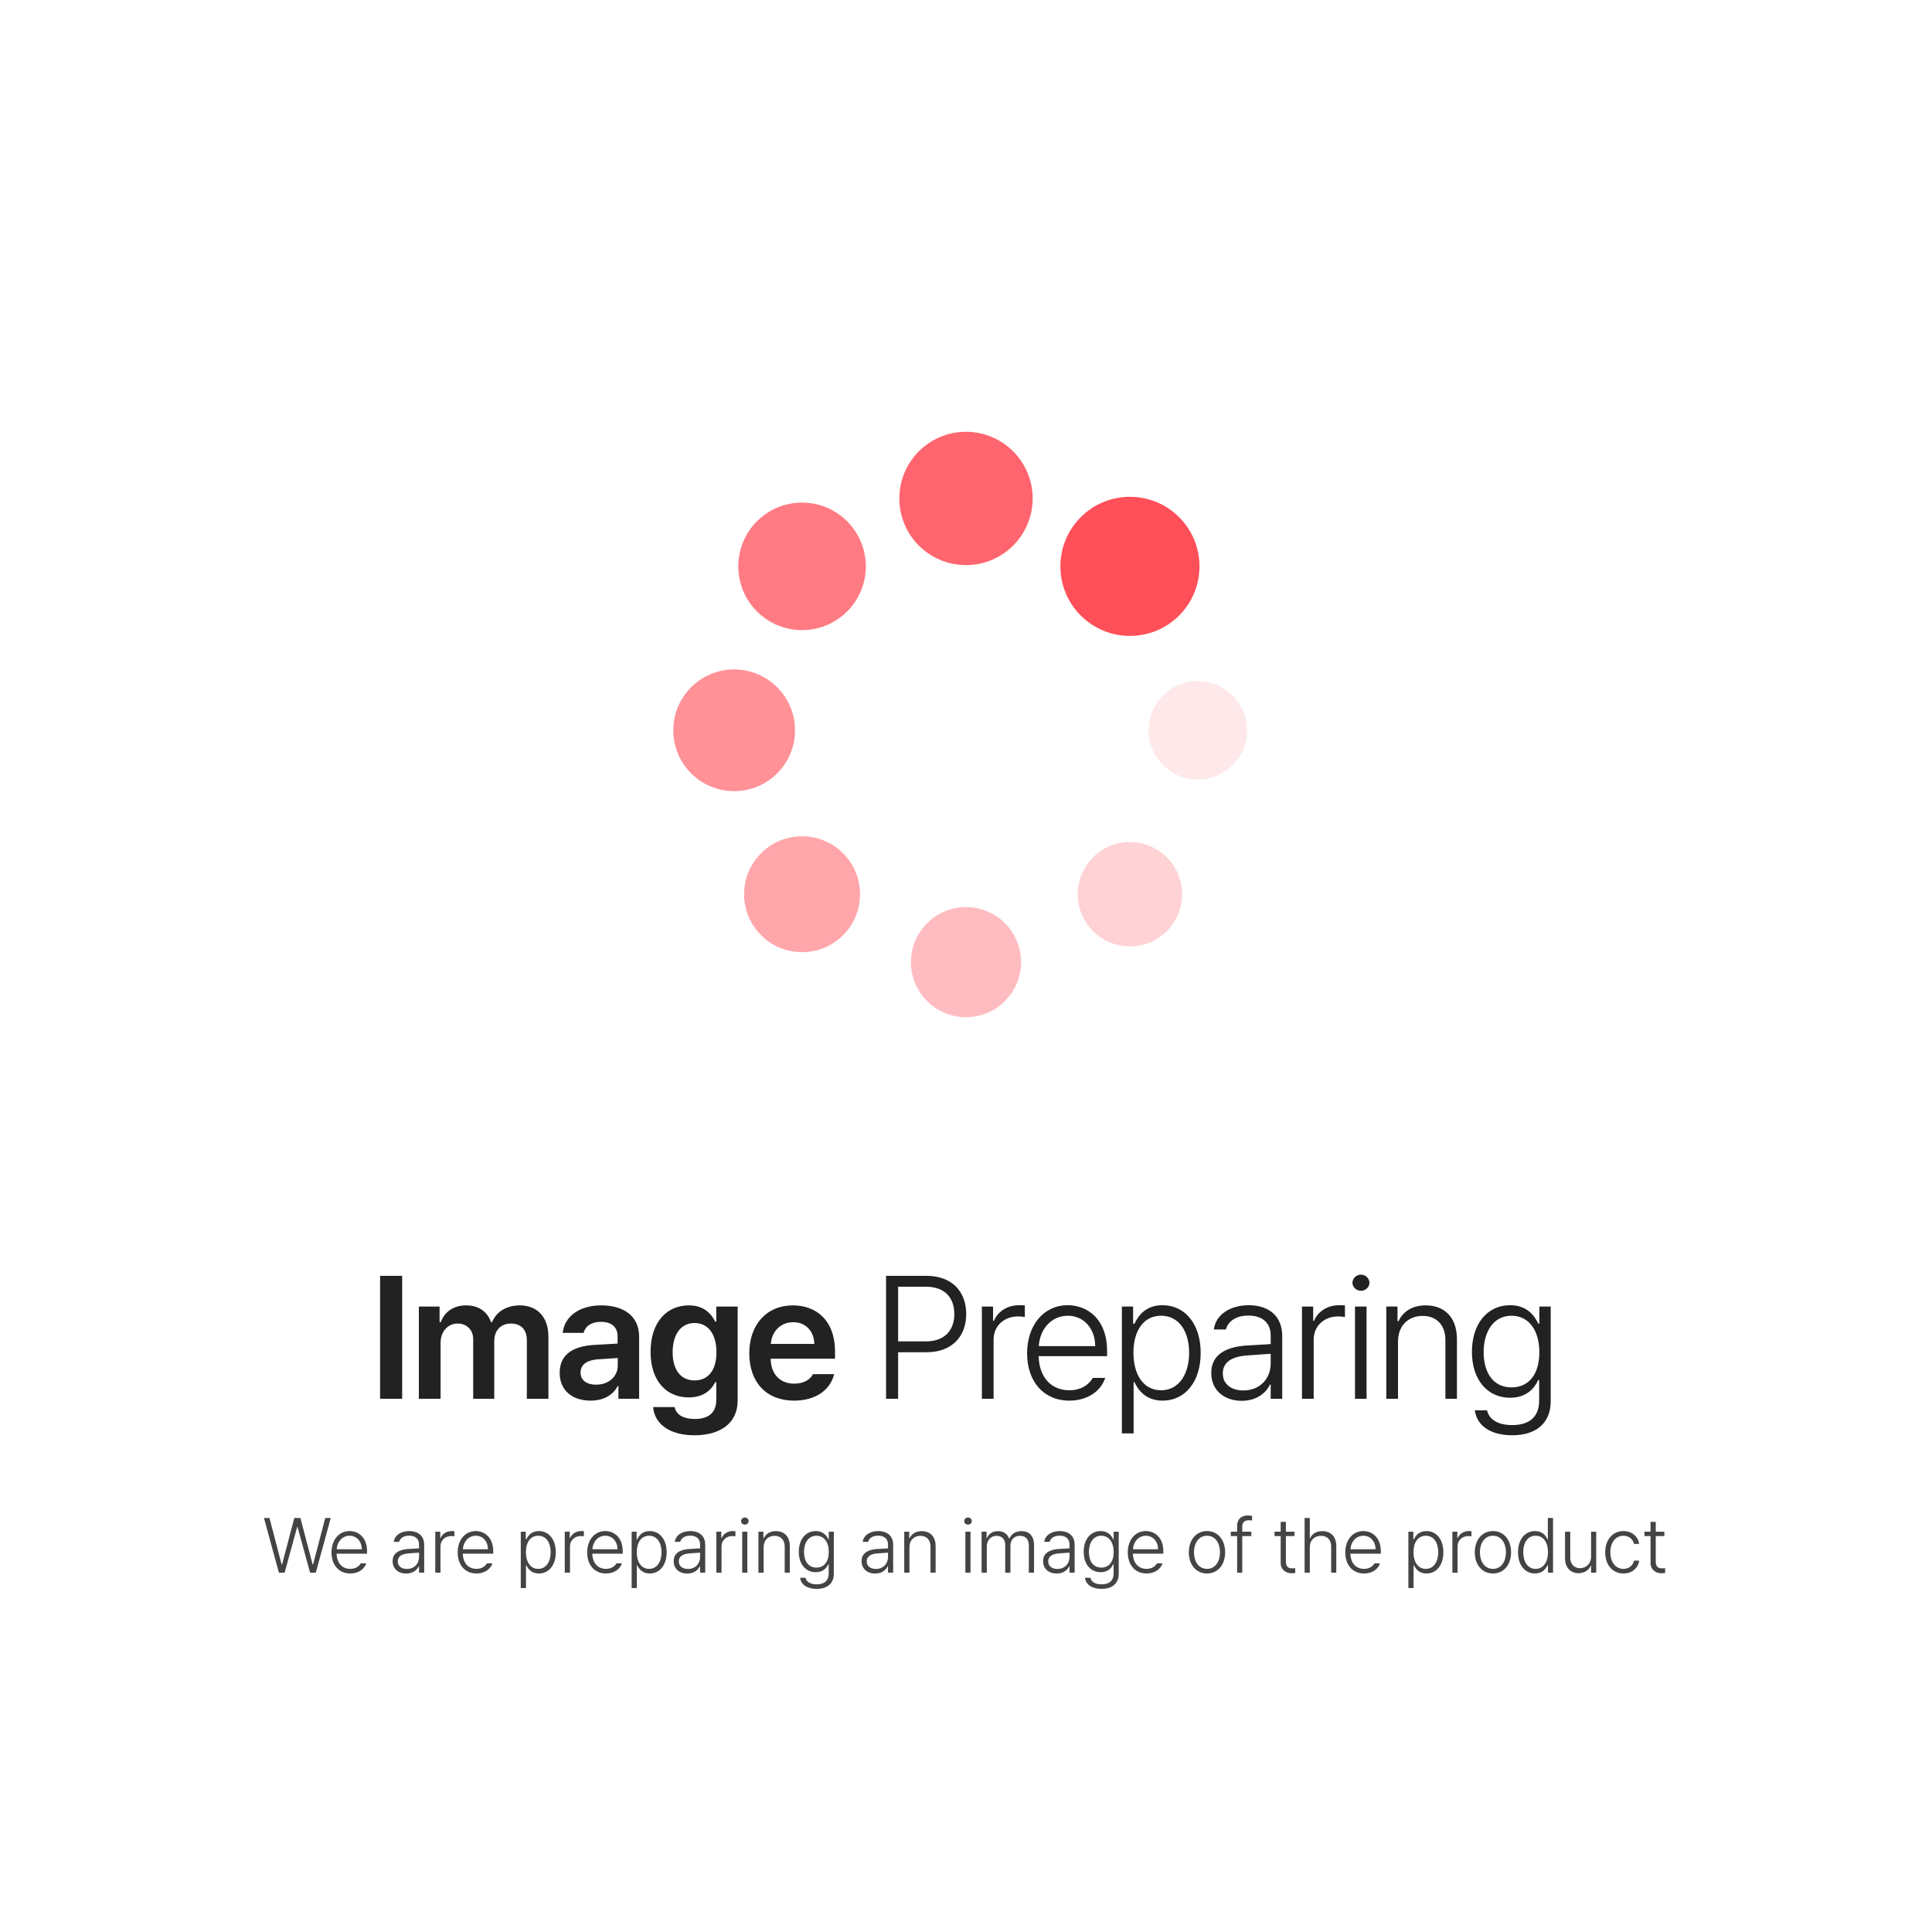<svg width="500" height="500" viewBox="0 0 500 500" fill="none" xmlns="http://www.w3.org/2000/svg">
<rect width="500" height="500" fill="white"/>
<path d="M310 201.75C317.042 201.75 322.75 196.042 322.75 189C322.75 181.958 317.042 176.25 310 176.25C302.958 176.25 297.25 181.958 297.25 189C297.25 196.042 302.958 201.75 310 201.75Z" fill="#FF4F59" fill-opacity="0.125"/>
<path d="M282.88 240.973C288.152 246.245 296.7 246.245 301.972 240.973C307.244 235.701 307.244 227.153 301.972 221.881C296.7 216.609 288.152 216.609 282.88 221.881C277.608 227.153 277.608 235.701 282.88 240.973Z" fill="#FF4F59" fill-opacity="0.25"/>
<path d="M235.75 249C235.75 256.87 242.13 263.25 250 263.25C257.87 263.25 264.25 256.87 264.25 249C264.25 241.13 257.87 234.75 250 234.75C242.13 234.75 235.75 241.13 235.75 249Z" fill="#FF4F59" fill-opacity="0.375"/>
<path d="M196.967 220.819C191.109 226.677 191.109 236.175 196.967 242.032C202.825 247.89 212.323 247.89 218.181 242.032C224.038 236.175 224.038 226.677 218.181 220.819C212.323 214.961 202.825 214.961 196.967 220.819Z" fill="#FF4F59" fill-opacity="0.5"/>
<path d="M190 173.25C181.302 173.25 174.25 180.302 174.25 189C174.25 197.698 181.302 204.75 190 204.75C198.698 204.75 205.75 197.698 205.75 189C205.75 180.302 198.698 173.25 190 173.25Z" fill="#FF4F59" fill-opacity="0.625"/>
<path d="M219.24 134.906C212.796 128.463 202.349 128.463 195.905 134.906C189.461 141.35 189.461 151.797 195.905 158.241C202.349 164.685 212.796 164.685 219.24 158.241C225.683 151.797 225.683 141.35 219.24 134.906Z" fill="#FF4F59" fill-opacity="0.75"/>
<path d="M267.25 129C267.25 119.473 259.527 111.75 250 111.75C240.473 111.75 232.75 119.473 232.75 129C232.75 138.527 240.473 146.25 250 146.25C259.527 146.25 267.25 138.527 267.25 129Z" fill="#FF4F59" fill-opacity="0.875"/>
<path d="M305.154 159.302C312.184 152.273 312.184 140.876 305.154 133.846C298.125 126.817 286.728 126.817 279.699 133.846C272.669 140.876 272.669 152.273 279.699 159.302C286.728 166.332 298.125 166.332 305.154 159.302Z" fill="#FF4F59"/>
<path d="M104.081 330.184V362H98.368V330.184H104.081ZM108.4 362V338.138H113.762V342.181H114.069C115.036 339.456 117.453 337.83 120.617 337.83C123.869 337.83 126.154 339.456 127.077 342.181H127.341C128.395 339.544 131.032 337.83 134.504 337.83C138.854 337.83 141.931 340.643 141.931 345.96V362H136.35V346.839C136.35 343.851 134.548 342.532 132.263 342.532C129.494 342.532 127.912 344.422 127.912 347.103V362H122.463V346.619C122.463 344.158 120.793 342.532 118.42 342.532C116.003 342.532 114.025 344.51 114.025 347.498V362H108.4ZM144.843 355.276C144.843 349.915 149.282 348.333 153.72 348.069C155.368 347.959 158.796 347.762 159.829 347.718V345.828C159.829 343.455 158.291 342.093 155.522 342.093C153.017 342.093 151.479 343.235 151.04 344.949H145.634C146.03 340.906 149.677 337.83 155.654 337.83C160.18 337.83 165.41 339.676 165.41 346.048V362H160.048V358.704H159.873C158.818 360.726 156.577 362.483 152.841 362.483C148.271 362.483 144.843 359.979 144.843 355.276ZM150.249 355.232C150.249 357.298 151.918 358.353 154.292 358.353C157.675 358.353 159.873 356.111 159.873 353.431V351.453C158.84 351.519 155.72 351.739 154.599 351.805C151.918 352.024 150.249 353.123 150.249 355.232ZM179.748 371.448C173.42 371.448 169.421 368.636 169.025 364.153H174.607C175.002 366.219 176.98 367.229 179.836 367.229C183.176 367.229 185.373 365.779 185.373 362.264V357.693H185.109C184.231 359.451 182.341 361.648 178.21 361.648C172.717 361.648 168.366 357.649 168.366 349.871C168.366 342.005 172.717 337.83 178.254 337.83C182.473 337.83 184.231 340.335 185.109 342.049H185.373V338.138H190.91V362.396C190.91 368.504 186.208 371.448 179.748 371.448ZM179.748 357.254C183.352 357.254 185.417 354.529 185.417 349.959C185.417 345.433 183.396 342.4 179.748 342.4C176.013 342.4 174.079 345.608 174.079 349.959C174.079 354.354 176.057 357.254 179.748 357.254ZM205.512 362.483C198.305 362.483 193.911 357.693 193.911 350.223C193.911 342.84 198.393 337.83 205.205 337.83C211.05 337.83 216.103 341.478 216.103 349.871V351.629H199.448C199.514 355.694 201.909 358.089 205.556 358.089C208.017 358.089 209.687 357.034 210.39 355.628H215.883C214.873 359.759 211.05 362.483 205.512 362.483ZM199.492 347.806H210.742C210.698 344.554 208.545 342.181 205.293 342.181C201.909 342.181 199.668 344.751 199.492 347.806ZM229.311 362V330.184H239.726C246.582 330.184 250.054 334.446 250.054 340.071C250.054 345.652 246.582 349.959 239.77 349.959H232.432V362H229.311ZM232.432 347.146H239.639C244.604 347.146 246.977 344.158 246.977 340.071C246.977 335.94 244.604 332.996 239.595 332.996H232.432V347.146ZM254.109 362V338.138H257.009V341.829H257.229C258.196 339.412 260.745 337.786 263.689 337.786C264.172 337.786 264.875 337.786 265.227 337.83V340.862C264.963 340.818 264.26 340.687 263.469 340.687C259.822 340.687 257.141 343.191 257.141 346.663V362H254.109ZM276.753 362.483C270.029 362.483 265.811 357.474 265.811 350.223C265.811 342.972 270.117 337.786 276.314 337.786C281.499 337.786 286.509 341.478 286.509 349.563V350.97H268.799C268.931 356.353 271.985 359.803 276.753 359.803C280.049 359.803 281.983 358.089 282.817 356.595H286.025C284.971 359.891 281.587 362.483 276.753 362.483ZM268.843 348.377H283.433C283.433 343.895 280.532 340.511 276.358 340.511C272.029 340.511 269.085 344.07 268.843 348.377ZM290.344 370.965V338.138H293.245V342.576H293.596C294.563 340.555 296.453 337.786 300.847 337.786C306.736 337.786 310.735 342.708 310.735 350.135C310.735 357.562 306.736 362.483 300.891 362.483C296.541 362.483 294.563 359.759 293.596 357.693H293.377V370.965H290.344ZM293.333 350.091C293.333 355.76 295.925 359.803 300.496 359.803C305.154 359.803 307.747 355.54 307.747 350.091C307.747 344.686 305.198 340.511 300.496 340.511C295.882 340.511 293.333 344.466 293.333 350.091ZM313.472 355.32C313.472 350.486 317.383 348.641 322.261 348.245C323.843 348.135 327.71 347.916 328.853 347.85V345.608C328.853 342.4 326.787 340.467 323.052 340.467C319.932 340.467 317.823 341.917 317.251 344.07H314.131C314.615 340.291 318.262 337.786 323.228 337.786C326.787 337.786 331.841 339.324 331.841 345.872V362H328.853V358.309H328.677C327.71 360.374 325.337 362.527 321.338 362.527C316.988 362.527 313.472 359.935 313.472 355.32ZM316.46 355.452C316.46 358.265 318.701 359.847 321.778 359.847C326.172 359.847 328.853 356.683 328.853 352.903V350.354C327.666 350.442 323.865 350.728 322.7 350.794C318.482 351.102 316.46 352.728 316.46 355.452ZM336.951 362V338.138H339.851V341.829H340.071C341.038 339.412 343.587 337.786 346.531 337.786C347.015 337.786 347.718 337.786 348.069 337.83V340.862C347.806 340.818 347.102 340.687 346.311 340.687C342.664 340.687 339.983 343.191 339.983 346.663V362H336.951ZM350.674 362V338.138H353.663V362H350.674ZM352.212 334.051C351.026 334.051 350.015 333.128 350.015 331.985C350.015 330.843 351.026 329.876 352.212 329.876C353.399 329.876 354.41 330.843 354.41 331.985C354.41 333.128 353.399 334.051 352.212 334.051ZM361.805 347.19V362H358.773V338.138H361.673V341.917H361.937C363.079 339.456 365.452 337.83 368.968 337.83C373.802 337.83 377.054 340.906 377.054 346.575V362H374.066V346.795C374.066 342.928 371.78 340.555 368.177 340.555C364.485 340.555 361.805 343.06 361.805 347.19ZM391.348 371.448C386.075 371.448 382.252 369.207 381.68 364.988H384.844C385.416 367.537 387.921 368.812 391.348 368.812C395.699 368.812 398.336 366.79 398.336 362.439V357.166H398.072C397.149 359.231 395.128 361.736 390.777 361.736C385.064 361.736 380.933 357.21 380.933 349.871C380.933 342.576 384.932 337.786 390.821 337.786C395.259 337.786 397.149 340.555 398.116 342.576H398.38V338.138H401.324V362.615C401.324 368.68 397.105 371.448 391.348 371.448ZM391.173 359.056C395.699 359.056 398.38 355.628 398.38 349.959C398.38 344.466 395.787 340.511 391.173 340.511C386.47 340.511 383.966 344.686 383.966 349.959C383.966 355.32 386.514 359.056 391.173 359.056Z" fill="#222222"/>
<path d="M72.18 407L68.312 392.859H69.738L72.883 404.871H73L76.164 392.859H77.746L80.91 404.871H81.027L84.172 392.859H85.598L81.731 407H80.246L77.004 395.184H76.906L73.664 407H72.18ZM90.656 407.215C87.668 407.215 85.793 404.988 85.793 401.766C85.793 398.543 87.707 396.238 90.461 396.238C92.766 396.238 94.992 397.879 94.992 401.473V402.098H87.121C87.18 404.49 88.537 406.023 90.656 406.023C92.121 406.023 92.981 405.262 93.352 404.598H94.777C94.309 406.062 92.805 407.215 90.656 407.215ZM87.141 400.945H93.625C93.625 398.953 92.336 397.449 90.481 397.449C88.557 397.449 87.248 399.031 87.141 400.945ZM101.613 404.031C101.613 401.883 103.352 401.062 105.52 400.887C106.223 400.838 107.941 400.74 108.449 400.711V399.715C108.449 398.289 107.531 397.43 105.871 397.43C104.484 397.43 103.547 398.074 103.293 399.031H101.906C102.121 397.352 103.742 396.238 105.949 396.238C107.531 396.238 109.777 396.922 109.777 399.832V407H108.449V405.359H108.371C107.941 406.277 106.887 407.234 105.109 407.234C103.176 407.234 101.613 406.082 101.613 404.031ZM102.941 404.09C102.941 405.34 103.938 406.043 105.305 406.043C107.258 406.043 108.449 404.637 108.449 402.957V401.824C107.922 401.863 106.232 401.99 105.715 402.02C103.84 402.156 102.941 402.879 102.941 404.09ZM112.648 407V396.395H113.938V398.035H114.035C114.465 396.961 115.598 396.238 116.906 396.238C117.121 396.238 117.434 396.238 117.59 396.258V397.605C117.473 397.586 117.16 397.527 116.809 397.527C115.188 397.527 113.996 398.641 113.996 400.184V407H112.648ZM123.312 407.215C120.324 407.215 118.449 404.988 118.449 401.766C118.449 398.543 120.363 396.238 123.117 396.238C125.422 396.238 127.648 397.879 127.648 401.473V402.098H119.777C119.836 404.49 121.193 406.023 123.312 406.023C124.777 406.023 125.637 405.262 126.008 404.598H127.434C126.965 406.062 125.461 407.215 123.312 407.215ZM119.797 400.945H126.281C126.281 398.953 124.992 397.449 123.137 397.449C121.213 397.449 119.904 399.031 119.797 400.945ZM134.777 410.984V396.395H136.066V398.367H136.223C136.652 397.469 137.492 396.238 139.445 396.238C142.062 396.238 143.84 398.426 143.84 401.727C143.84 405.027 142.062 407.215 139.465 407.215C137.531 407.215 136.652 406.004 136.223 405.086H136.125V410.984H134.777ZM136.105 401.707C136.105 404.227 137.258 406.023 139.289 406.023C141.359 406.023 142.512 404.129 142.512 401.707C142.512 399.305 141.379 397.449 139.289 397.449C137.238 397.449 136.105 399.207 136.105 401.707ZM146.164 407V396.395H147.453V398.035H147.551C147.98 396.961 149.113 396.238 150.422 396.238C150.637 396.238 150.949 396.238 151.105 396.258V397.605C150.988 397.586 150.676 397.527 150.324 397.527C148.703 397.527 147.512 398.641 147.512 400.184V407H146.164ZM156.828 407.215C153.84 407.215 151.965 404.988 151.965 401.766C151.965 398.543 153.879 396.238 156.633 396.238C158.938 396.238 161.164 397.879 161.164 401.473V402.098H153.293C153.352 404.49 154.709 406.023 156.828 406.023C158.293 406.023 159.152 405.262 159.523 404.598H160.949C160.48 406.062 158.977 407.215 156.828 407.215ZM153.312 400.945H159.797C159.797 398.953 158.508 397.449 156.652 397.449C154.729 397.449 153.42 399.031 153.312 400.945ZM163.469 410.984V396.395H164.758V398.367H164.914C165.344 397.469 166.184 396.238 168.137 396.238C170.754 396.238 172.531 398.426 172.531 401.727C172.531 405.027 170.754 407.215 168.156 407.215C166.223 407.215 165.344 406.004 164.914 405.086H164.816V410.984H163.469ZM164.797 401.707C164.797 404.227 165.949 406.023 167.98 406.023C170.051 406.023 171.203 404.129 171.203 401.707C171.203 399.305 170.07 397.449 167.98 397.449C165.93 397.449 164.797 399.207 164.797 401.707ZM174.348 404.031C174.348 401.883 176.086 401.062 178.254 400.887C178.957 400.838 180.676 400.74 181.184 400.711V399.715C181.184 398.289 180.266 397.43 178.605 397.43C177.219 397.43 176.281 398.074 176.027 399.031H174.641C174.855 397.352 176.477 396.238 178.684 396.238C180.266 396.238 182.512 396.922 182.512 399.832V407H181.184V405.359H181.105C180.676 406.277 179.621 407.234 177.844 407.234C175.91 407.234 174.348 406.082 174.348 404.031ZM175.676 404.09C175.676 405.34 176.672 406.043 178.039 406.043C179.992 406.043 181.184 404.637 181.184 402.957V401.824C180.656 401.863 178.967 401.99 178.449 402.02C176.574 402.156 175.676 402.879 175.676 404.09ZM185.383 407V396.395H186.672V398.035H186.77C187.199 396.961 188.332 396.238 189.641 396.238C189.855 396.238 190.168 396.238 190.324 396.258V397.605C190.207 397.586 189.895 397.527 189.543 397.527C187.922 397.527 186.73 398.641 186.73 400.184V407H185.383ZM192.082 407V396.395H193.41V407H192.082ZM192.766 394.578C192.238 394.578 191.789 394.168 191.789 393.66C191.789 393.152 192.238 392.723 192.766 392.723C193.293 392.723 193.742 393.152 193.742 393.66C193.742 394.168 193.293 394.578 192.766 394.578ZM197.629 400.418V407H196.281V396.395H197.57V398.074H197.688C198.195 396.98 199.25 396.258 200.812 396.258C202.961 396.258 204.406 397.625 204.406 400.145V407H203.078V400.242C203.078 398.523 202.062 397.469 200.461 397.469C198.82 397.469 197.629 398.582 197.629 400.418ZM211.359 411.199C209.016 411.199 207.316 410.203 207.062 408.328H208.469C208.723 409.461 209.836 410.027 211.359 410.027C213.293 410.027 214.465 409.129 214.465 407.195V404.852H214.348C213.938 405.77 213.039 406.883 211.105 406.883C208.566 406.883 206.73 404.871 206.73 401.609C206.73 398.367 208.508 396.238 211.125 396.238C213.098 396.238 213.938 397.469 214.367 398.367H214.484V396.395H215.793V407.273C215.793 409.969 213.918 411.199 211.359 411.199ZM211.281 405.691C213.293 405.691 214.484 404.168 214.484 401.648C214.484 399.207 213.332 397.449 211.281 397.449C209.191 397.449 208.078 399.305 208.078 401.648C208.078 404.031 209.211 405.691 211.281 405.691ZM222.98 404.031C222.98 401.883 224.719 401.062 226.887 400.887C227.59 400.838 229.309 400.74 229.816 400.711V399.715C229.816 398.289 228.898 397.43 227.238 397.43C225.852 397.43 224.914 398.074 224.66 399.031H223.273C223.488 397.352 225.109 396.238 227.316 396.238C228.898 396.238 231.145 396.922 231.145 399.832V407H229.816V405.359H229.738C229.309 406.277 228.254 407.234 226.477 407.234C224.543 407.234 222.98 406.082 222.98 404.031ZM224.309 404.09C224.309 405.34 225.305 406.043 226.672 406.043C228.625 406.043 229.816 404.637 229.816 402.957V401.824C229.289 401.863 227.6 401.99 227.082 402.02C225.207 402.156 224.309 402.879 224.309 404.09ZM235.363 400.418V407H234.016V396.395H235.305V398.074H235.422C235.93 396.98 236.984 396.258 238.547 396.258C240.695 396.258 242.141 397.625 242.141 400.145V407H240.812V400.242C240.812 398.523 239.797 397.469 238.195 397.469C236.555 397.469 235.363 398.582 235.363 400.418ZM249.836 407V396.395H251.164V407H249.836ZM250.52 394.578C249.992 394.578 249.543 394.168 249.543 393.66C249.543 393.152 249.992 392.723 250.52 392.723C251.047 392.723 251.496 393.152 251.496 393.66C251.496 394.168 251.047 394.578 250.52 394.578ZM254.035 407V396.395H255.324V398.035H255.441C255.871 396.922 256.906 396.258 258.293 396.258C259.738 396.258 260.695 396.98 261.164 398.172H261.242C261.73 397 262.844 396.258 264.387 396.258C266.359 396.258 267.609 397.508 267.609 399.891V407H266.262V399.91C266.262 398.27 265.344 397.469 263.977 397.469C262.395 397.469 261.496 398.543 261.496 400.047V407H260.148V399.793C260.148 398.406 259.309 397.469 257.902 397.469C256.457 397.469 255.383 398.602 255.383 400.242V407H254.035ZM269.953 404.031C269.953 401.883 271.691 401.062 273.859 400.887C274.562 400.838 276.281 400.74 276.789 400.711V399.715C276.789 398.289 275.871 397.43 274.211 397.43C272.824 397.43 271.887 398.074 271.633 399.031H270.246C270.461 397.352 272.082 396.238 274.289 396.238C275.871 396.238 278.117 396.922 278.117 399.832V407H276.789V405.359H276.711C276.281 406.277 275.227 407.234 273.449 407.234C271.516 407.234 269.953 406.082 269.953 404.031ZM271.281 404.09C271.281 405.34 272.277 406.043 273.645 406.043C275.598 406.043 276.789 404.637 276.789 402.957V401.824C276.262 401.863 274.572 401.99 274.055 402.02C272.18 402.156 271.281 402.879 271.281 404.09ZM285.09 411.199C282.746 411.199 281.047 410.203 280.793 408.328H282.199C282.453 409.461 283.566 410.027 285.09 410.027C287.023 410.027 288.195 409.129 288.195 407.195V404.852H288.078C287.668 405.77 286.77 406.883 284.836 406.883C282.297 406.883 280.461 404.871 280.461 401.609C280.461 398.367 282.238 396.238 284.855 396.238C286.828 396.238 287.668 397.469 288.098 398.367H288.215V396.395H289.523V407.273C289.523 409.969 287.648 411.199 285.09 411.199ZM285.012 405.691C287.023 405.691 288.215 404.168 288.215 401.648C288.215 399.207 287.062 397.449 285.012 397.449C282.922 397.449 281.809 399.305 281.809 401.648C281.809 404.031 282.941 405.691 285.012 405.691ZM296.73 407.215C293.742 407.215 291.867 404.988 291.867 401.766C291.867 398.543 293.781 396.238 296.535 396.238C298.84 396.238 301.066 397.879 301.066 401.473V402.098H293.195C293.254 404.49 294.611 406.023 296.73 406.023C298.195 406.023 299.055 405.262 299.426 404.598H300.852C300.383 406.062 298.879 407.215 296.73 407.215ZM293.215 400.945H299.699C299.699 398.953 298.41 397.449 296.555 397.449C294.631 397.449 293.322 399.031 293.215 400.945ZM312.375 407.215C309.602 407.215 307.668 404.988 307.668 401.746C307.668 398.484 309.602 396.238 312.375 396.238C315.148 396.238 317.062 398.484 317.062 401.746C317.062 404.988 315.148 407.215 312.375 407.215ZM312.375 406.023C314.543 406.023 315.734 404.07 315.734 401.746C315.734 399.422 314.543 397.449 312.375 397.449C310.188 397.449 308.996 399.422 308.996 401.746C308.996 404.07 310.188 406.023 312.375 406.023ZM323.84 396.395V397.527H321.496V407H320.168V397.527H318.527V396.395H320.168V394.871C320.168 393.211 321.203 392.195 322.941 392.195C323.293 392.195 323.742 392.254 324.035 392.312V393.504C323.723 393.445 323.43 393.445 323.215 393.445C322.043 393.445 321.496 393.992 321.496 395.145V396.395H323.84ZM335.012 396.395V397.527H332.785V404.168C332.785 405.516 333.527 405.887 334.328 405.887C334.602 405.887 334.992 405.848 335.207 405.848V407.098C334.992 407.117 334.66 407.156 334.211 407.156C332.824 407.156 331.438 406.258 331.438 404.5V397.527H329.855V396.395H331.438V393.855H332.785V396.395H335.012ZM338.977 400.418V407H337.629V392.859H338.977V398.074H339.074C339.582 396.961 340.598 396.258 342.219 396.258C344.367 396.258 345.832 397.605 345.832 400.145V407H344.504V400.242C344.504 398.504 343.488 397.469 341.867 397.469C340.188 397.469 338.977 398.582 338.977 400.418ZM353.02 407.215C350.031 407.215 348.156 404.988 348.156 401.766C348.156 398.543 350.07 396.238 352.824 396.238C355.129 396.238 357.355 397.879 357.355 401.473V402.098H349.484C349.543 404.49 350.9 406.023 353.02 406.023C354.484 406.023 355.344 405.262 355.715 404.598H357.141C356.672 406.062 355.168 407.215 353.02 407.215ZM349.504 400.945H355.988C355.988 398.953 354.699 397.449 352.844 397.449C350.92 397.449 349.611 399.031 349.504 400.945ZM364.484 410.984V396.395H365.773V398.367H365.93C366.359 397.469 367.199 396.238 369.152 396.238C371.77 396.238 373.547 398.426 373.547 401.727C373.547 405.027 371.77 407.215 369.172 407.215C367.238 407.215 366.359 406.004 365.93 405.086H365.832V410.984H364.484ZM365.812 401.707C365.812 404.227 366.965 406.023 368.996 406.023C371.066 406.023 372.219 404.129 372.219 401.707C372.219 399.305 371.086 397.449 368.996 397.449C366.945 397.449 365.812 399.207 365.812 401.707ZM375.871 407V396.395H377.16V398.035H377.258C377.688 396.961 378.82 396.238 380.129 396.238C380.344 396.238 380.656 396.238 380.812 396.258V397.605C380.695 397.586 380.383 397.527 380.031 397.527C378.41 397.527 377.219 398.641 377.219 400.184V407H375.871ZM386.379 407.215C383.605 407.215 381.672 404.988 381.672 401.746C381.672 398.484 383.605 396.238 386.379 396.238C389.152 396.238 391.066 398.484 391.066 401.746C391.066 404.988 389.152 407.215 386.379 407.215ZM386.379 406.023C388.547 406.023 389.738 404.07 389.738 401.746C389.738 399.422 388.547 397.449 386.379 397.449C384.191 397.449 383 399.422 383 401.746C383 404.07 384.191 406.023 386.379 406.023ZM397.238 407.215C394.641 407.215 392.863 405.027 392.863 401.727C392.863 398.426 394.641 396.238 397.258 396.238C399.211 396.238 400.07 397.469 400.48 398.367H400.578V392.859H401.926V407H400.617V405.086H400.48C400.051 406.004 399.172 407.215 397.238 407.215ZM397.414 406.023C399.445 406.023 400.617 404.227 400.617 401.707C400.617 399.207 399.465 397.449 397.414 397.449C395.324 397.449 394.211 399.305 394.211 401.707C394.211 404.129 395.344 406.023 397.414 406.023ZM411.77 402.898V396.395H413.098V407H411.77V405.242H411.672C411.184 406.316 410.09 407.137 408.527 407.137C406.496 407.137 405.031 405.77 405.031 403.25V396.395H406.379V403.152C406.379 404.773 407.414 405.848 408.918 405.848C410.305 405.848 411.77 404.832 411.77 402.898ZM420.148 407.215C417.258 407.215 415.422 404.91 415.422 401.746C415.422 398.543 417.316 396.238 420.129 396.238C422.277 396.238 423.938 397.586 424.211 399.559H422.883C422.629 398.406 421.633 397.449 420.148 397.449C418.137 397.449 416.75 399.168 416.75 401.707C416.75 404.246 418.098 406.023 420.148 406.023C421.516 406.023 422.59 405.203 422.883 403.895H424.23C423.938 405.809 422.375 407.215 420.148 407.215ZM430.734 396.395V397.527H428.508V404.168C428.508 405.516 429.25 405.887 430.051 405.887C430.324 405.887 430.715 405.848 430.93 405.848V407.098C430.715 407.117 430.383 407.156 429.934 407.156C428.547 407.156 427.16 406.258 427.16 404.5V397.527H425.578V396.395H427.16V393.855H428.508V396.395H430.734Z" fill="#444444"/>
</svg>
